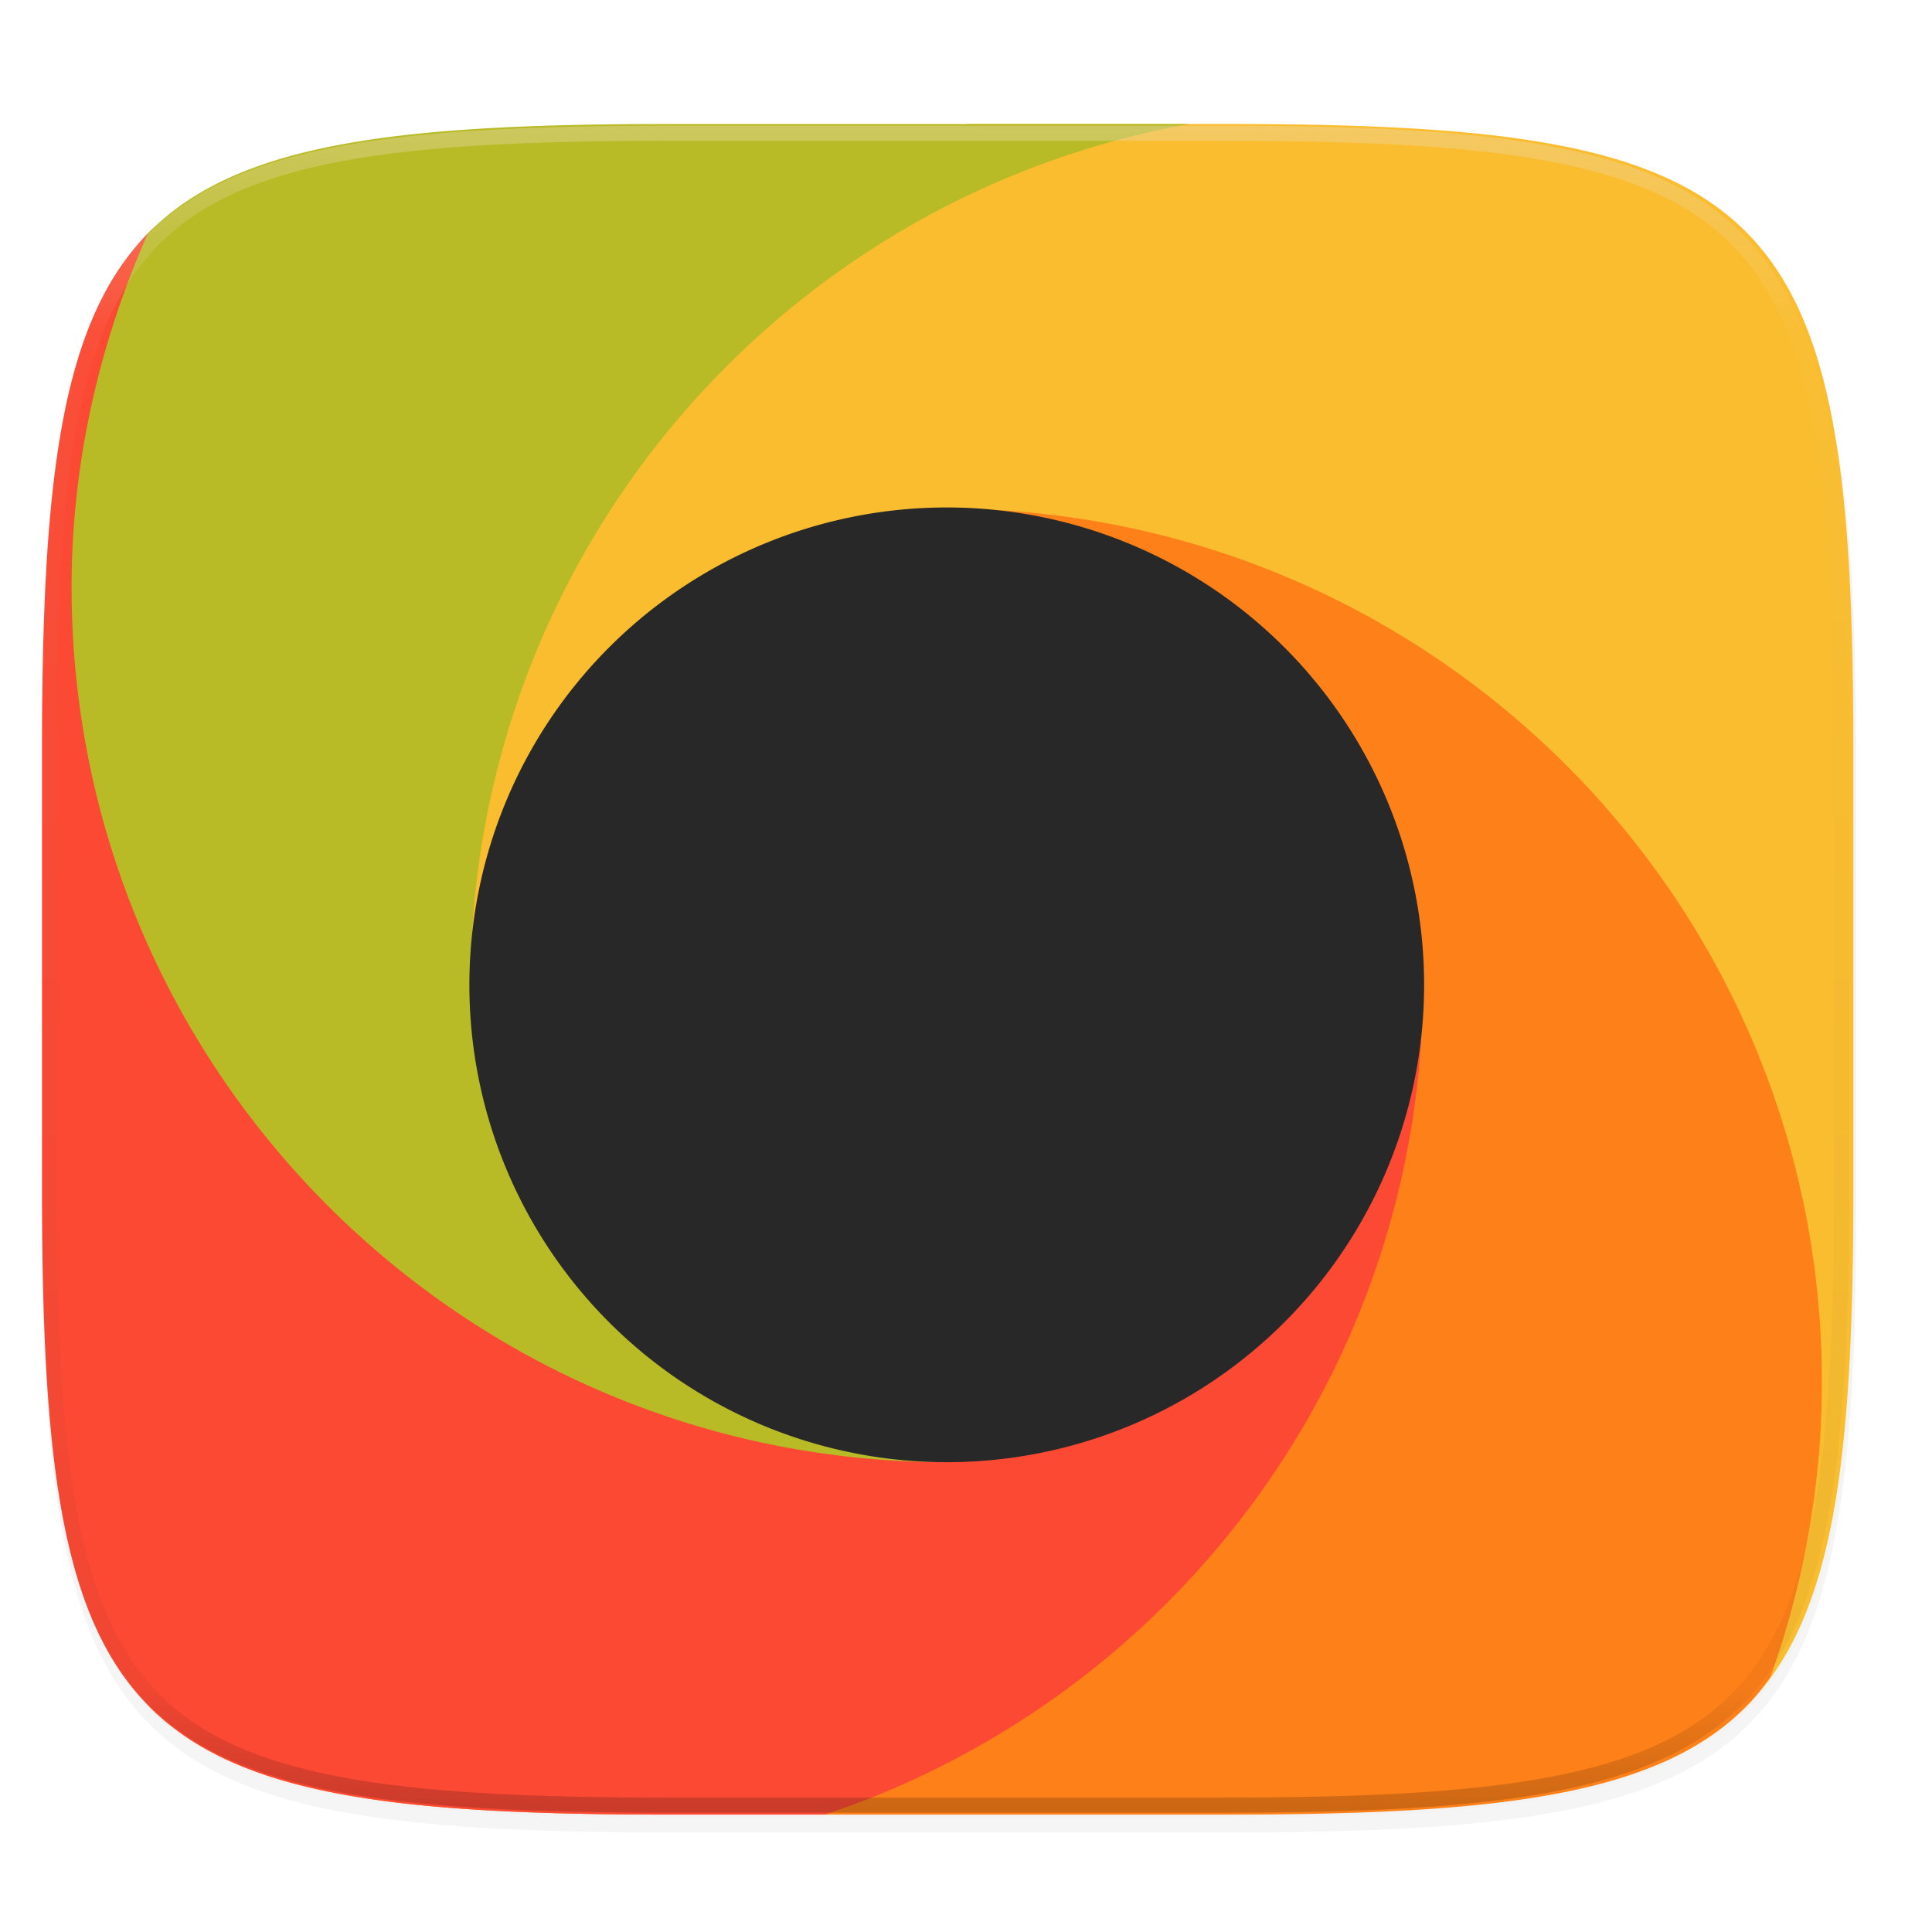 <svg width="256" height="256" viewBox="0 0 67.73 67.73" xmlns="http://www.w3.org/2000/svg">
    <defs>
        <linearGradient id="d" x1="296" x2="296" y1="-212" y2="236" gradientUnits="userSpaceOnUse">
            <stop offset="0" stop-color="#ebdbb2"/>
            <stop offset=".125" stop-color="#ebdbb2" stop-opacity=".098"/>
            <stop offset=".925" stop-opacity=".098"/>
            <stop offset="1" stop-opacity=".498"/>
        </linearGradient>
        <clipPath id="c">
            <path d="M361.938-212C507.235-212 528-191.287 528-46.125v116.25C528 215.286 507.235 236 361.937 236H214.063C68.766 236 48 215.286 48 70.125v-116.25C48-191.287 68.765-212 214.063-212z" fill="#b16286"/>
        </clipPath>
    </defs>
    <path transform="matrix(.265 0 0 .265 0 3.404)" d="M162.537 3.568c72.648 0 83.031 10.357 83.031 82.938v58.125c0 72.58-10.383 82.937-83.031 82.937H88.599c-72.648 0-83.031-10.357-83.031-82.937V86.506c0-72.581 10.383-82.938 83.031-82.938z" filter="url(#a)" opacity=".1"/>
    <path transform="matrix(.265 0 0 .265 0 3.404)" d="M162.537 5.568c72.648 0 83.031 10.357 83.031 82.938v58.125c0 72.58-10.383 82.937-83.031 82.937H88.599c-72.648 0-83.031-10.357-83.031-82.937V88.506c0-72.581 10.383-82.938 83.031-82.938z" filter="url(#b)" opacity=".2"/>
    <path d="M57.945 61.903c.147-.06.317-.105.458-.168.55-.25 1.055-.53 1.52-.844a8.647 8.647 0 0 0 1.274-1.047 8.643 8.643 0 0 0 1.05-1.273c.314-.464.594-.969.843-1.518.25-.55.468-1.143.66-1.784.19-.64.354-1.33.494-2.068.14-.74.254-1.53.349-2.374a51.6 51.6 0 0 0 .225-2.7c.112-1.913.155-4.056.155-6.456V26.29c0-2.4-.043-4.543-.155-6.456a51.608 51.608 0 0 0-.225-2.7 32.105 32.105 0 0 0-.35-2.374c-.139-.739-.302-1.428-.494-2.069-.19-.64-.41-1.234-.659-1.783-.249-.55-.53-1.054-.844-1.518a8.643 8.643 0 0 0-1.049-1.273 8.648 8.648 0 0 0-1.275-1.048c-.464-.314-.97-.594-1.52-.843s-1.143-.467-1.785-.658c-.641-.19-1.33-.354-2.07-.493a32.22 32.22 0 0 0-2.377-.35 51.787 51.787 0 0 0-2.703-.223c-1.914-.113-4.06-.155-6.462-.155h-9.106C22.519 9.99 13.666 22.13 13.666 34.524c0-4.375 6.241 10.277 9.648 7.954 3.79-2.585 5.009-21.9 9.876-21.9.559 0 1.117.027 1.673.082.007 0 .014.005.021.005 16.152.884 26.197 11.432 26.197 27.804 0 4.826-1.15 9.372-3.136 13.434z" fill="#fabd2f"/>
    <path d="M5.232 59.822l.017.022c.387.385.81.733 1.275 1.047.465.315.97.594 1.52.844.55.249 1.144.467 1.785.658.642.19 1.33.354 2.071.493s1.531.255 2.377.35c.845.093 1.745.167 2.702.223 1.915.113 4.06.155 6.463.155h19.563c2.402 0 4.548-.042 6.462-.155.958-.056 1.857-.13 2.703-.224.845-.094 1.636-.21 2.376-.349.74-.139 1.43-.303 2.071-.493a13.97 13.97 0 0 0 1.786-.658c.55-.25 1.055-.53 1.52-.844a8.647 8.647 0 0 0 1.274-1.047c.32-.32.598-.68.867-1.053a30.67 30.67 0 0 0 1.807-10.322c0-16.378-12.844-29.717-29.003-30.593 8.132.858 12.268 7.983 12.268 16.648 0 .559-.026 1.117-.082 1.673 0 .005-.005.016-.006.02-.884 16.153-11.431 26.198-27.804 26.198-4.876 0-9.47-1.168-13.564-3.192l.213.381c-.266.07-.437.146-.661.218z" fill="#fe8019"/>
    <path d="M5.671 7.772c-.136.12-.294.219-.422.346-.386.386-.734.81-1.049 1.273s-.595.969-.844 1.518c-.25.55-.468 1.143-.659 1.783s-.355 1.33-.494 2.07c-.14.739-.255 1.529-.35 2.373a51.603 51.603 0 0 0-.224 2.7c-.113 1.913-.156 4.056-.156 6.456v15.38c0 2.4.043 4.543.156 6.456.056.956.13 1.855.224 2.7.095.844.21 1.634.35 2.374.14.739.303 1.428.494 2.068.191.641.41 1.235.659 1.784.25.549.53 1.054.844 1.518.315.464.663.887 1.05 1.273.386.385.81.733 1.274 1.047.465.315.97.594 1.52.844.55.249 1.144.467 1.785.658.642.19 1.33.354 2.071.493s1.531.255 2.377.35c.845.093 1.745.167 2.702.223 1.915.113 4.06.155 6.463.155h5.477c11.675-3.89 20.224-14.594 20.919-27.412-.857 8.132-7.983 12.268-16.648 12.268-.558 0-1.116-.026-1.672-.082-.008 0-.015-.005-.022-.005C15.344 47.5 5.299 36.952 5.299 20.58c0-4.503.32-11.649.372-12.807z" fill="#fb4934"/>
    <path d="M41.696 4.348H23.442c-2.403 0-4.548.042-6.463.155-.957.056-1.857.13-2.702.224a32.23 32.23 0 0 0-2.377.349c-.74.139-1.43.303-2.07.493-.642.191-1.237.41-1.786.658s-1.055.53-1.52.843a8.648 8.648 0 0 0-1.275 1.048c-.029.03-.05.067-.079.096-1.719 3.896-2.66 8.094-2.66 12.365 0 16.944 13.736 30.68 30.68 30.68-3.256 0 9.905-2.43 7.424-4.039-4.56-2.958-23.6-6.71-23.6-12.696-.002-.558-.532-1.117-.477-1.672 0-.005.005-.016.006-.022.784-14.317 11.359-26.007 25.153-28.482z" fill="#b8bb26"/>
    <path d="M49.925 34.524A16.735 16.735 0 0 1 33.19 51.26a16.735 16.735 0 0 1-16.735-16.735A16.735 16.735 0 0 1 33.19 17.79a16.735 16.735 0 0 1 16.735 16.735z" fill="#282828"/>
    <path transform="matrix(.132 0 0 .132 -4.877 32.393)" d="M361.938-212C507.235-212 528-191.287 528-46.125v116.25C528 215.286 507.235 236 361.937 236H214.063C68.766 236 48 215.286 48 70.125v-116.25C48-191.287 68.765-212 214.063-212z" clip-path="url(#c)" fill="none" opacity=".4" stroke-linecap="round" stroke-linejoin="round" stroke-width="8" stroke="url(#d)"/>
</svg>
